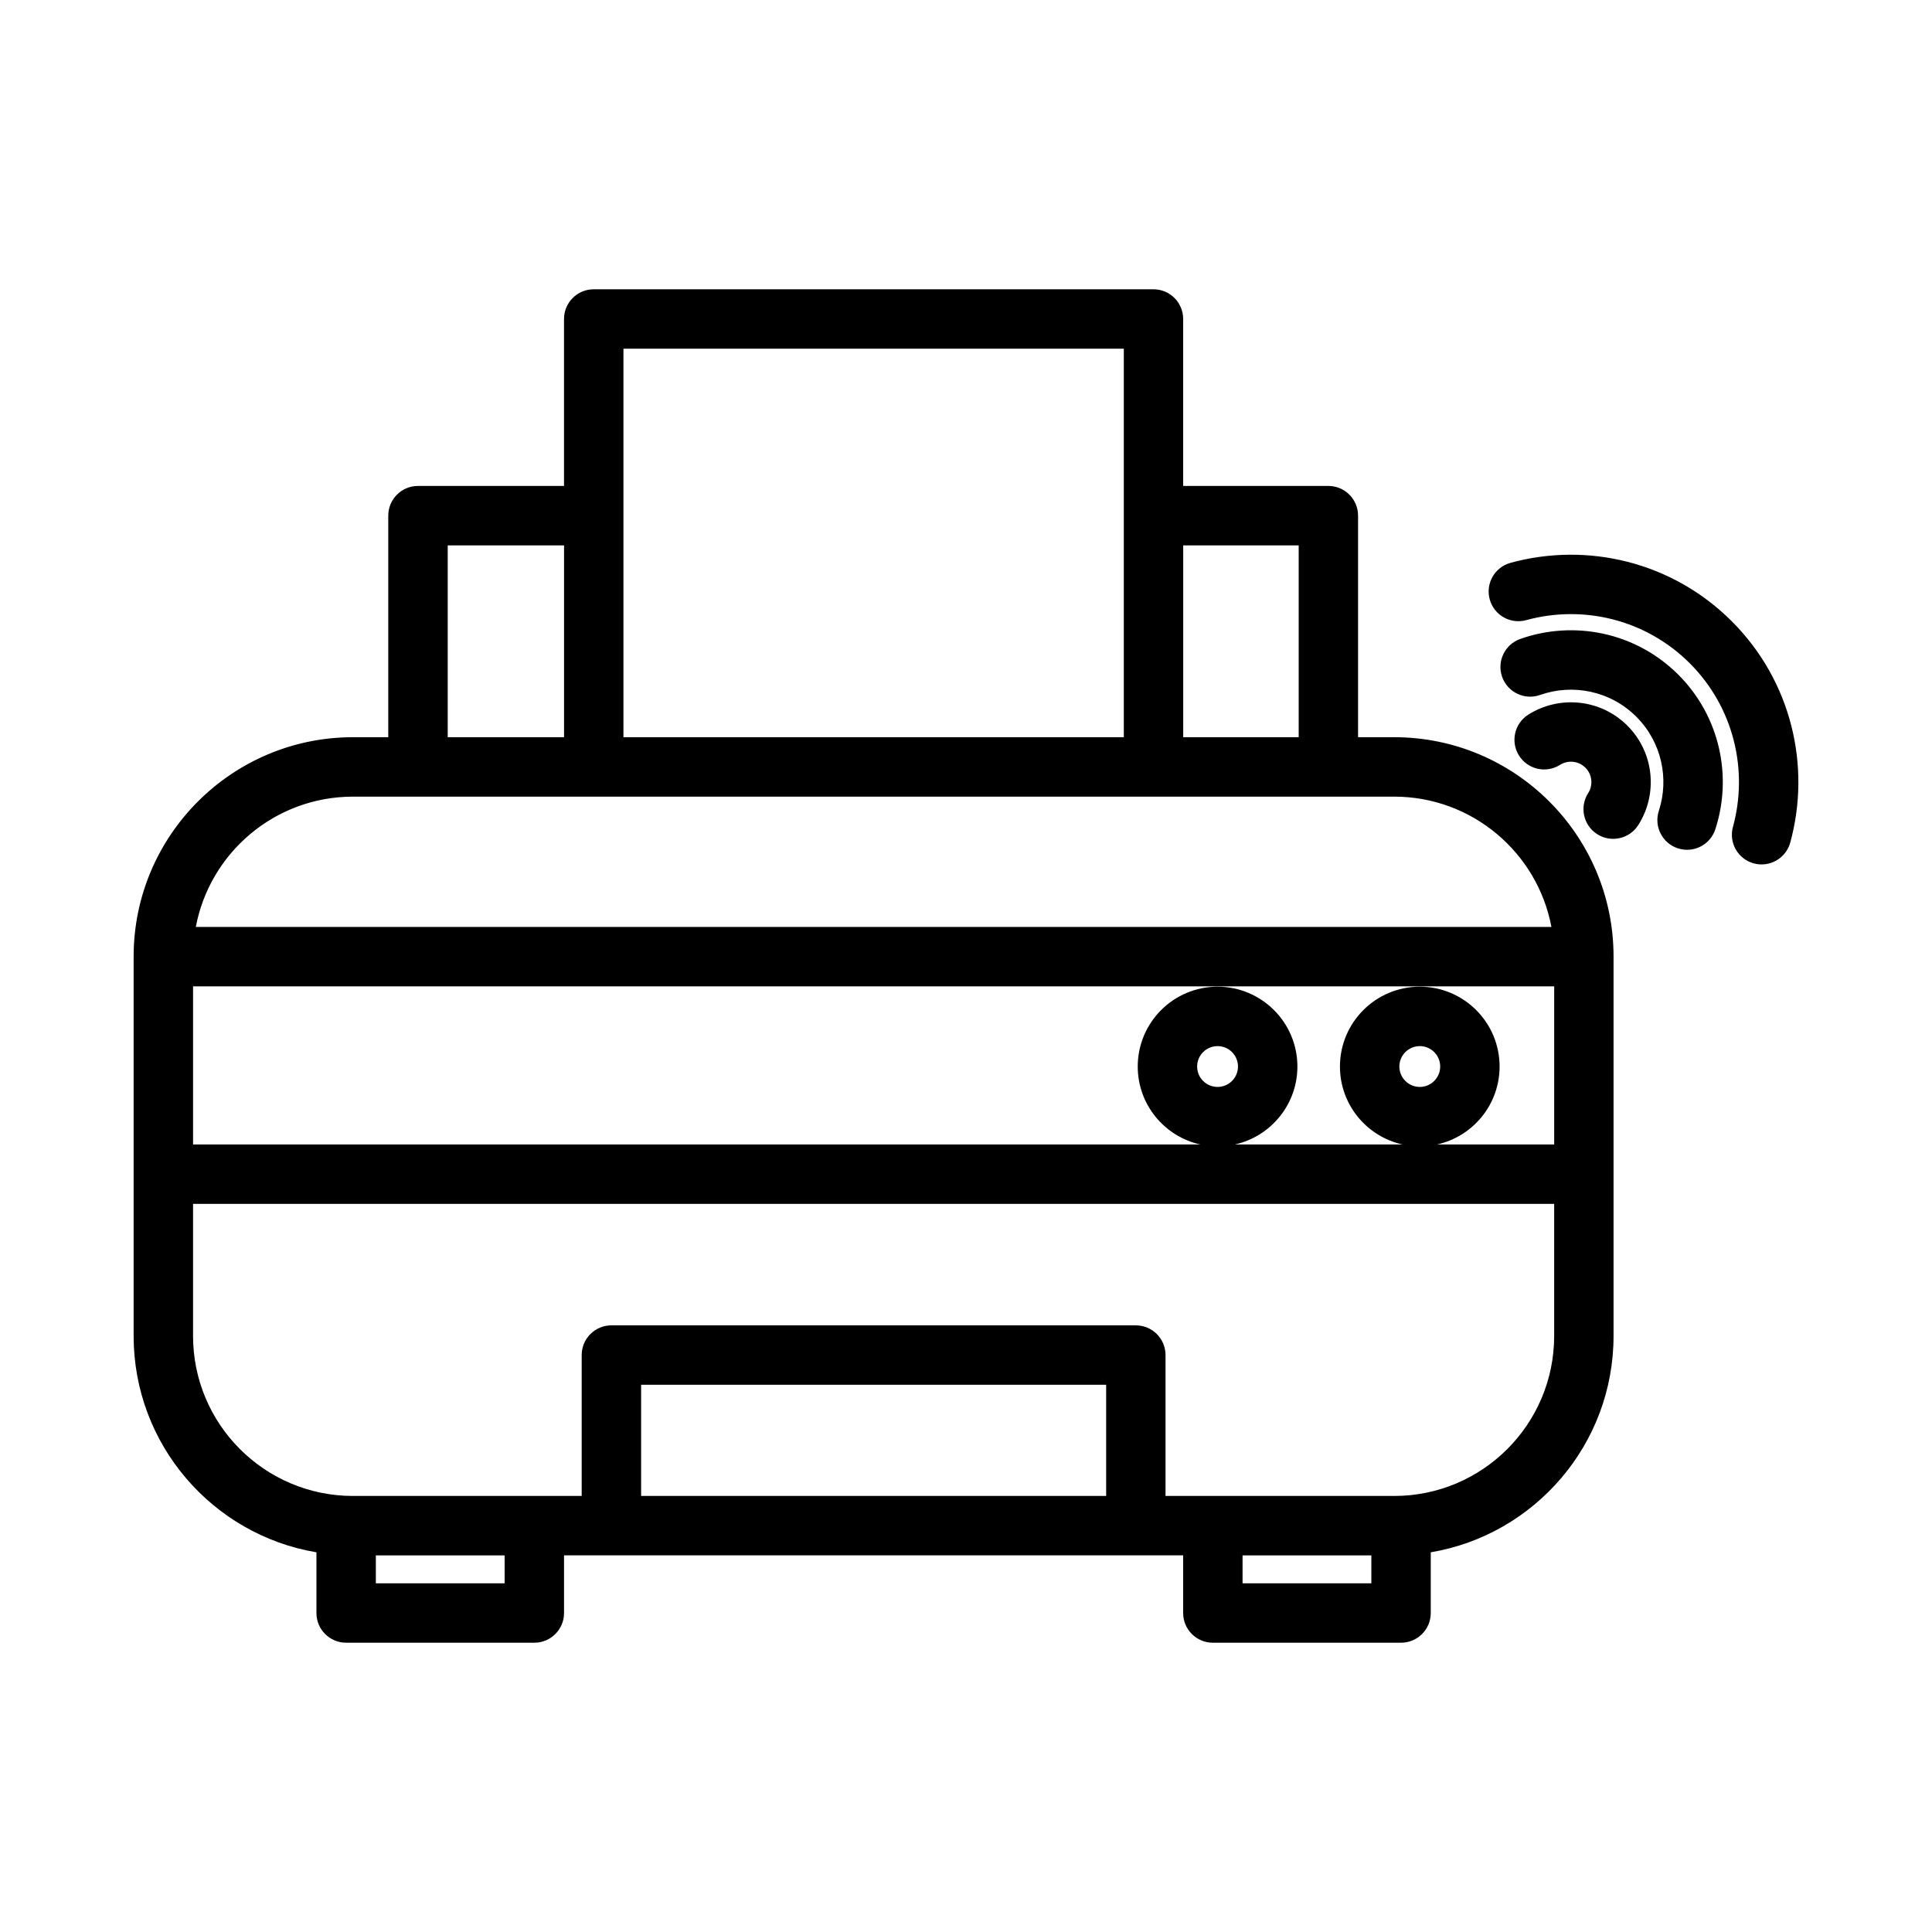 <?xml version="1.0" encoding="UTF-8"?>
<!-- Uploaded to: ICON Repo, www.svgrepo.com, Generator: ICON Repo Mixer Tools -->
<svg fill="#000000" width="800px" height="800px" version="1.1" viewBox="144 144 512 512" xmlns="http://www.w3.org/2000/svg">
 <path d="m293.47 272.78v-44.242c0-4.352 3.519-7.875 7.871-7.875h148.34c4.348 0 7.871 3.523 7.871 7.875v44.242h38.477c4.348 0 7.871 3.527 7.871 7.875v58.711h9.566c32.09 0 58.141 26.055 58.141 58.145v100.53c0 28.789-20.969 52.715-48.445 57.336v16.09c0 4.348-3.523 7.871-7.871 7.871h-49.875c-4.344 0-7.871-3.523-7.871-7.871v-15.281h-164.07v15.281c0 4.348-3.527 7.871-7.875 7.871h-49.871c-4.352 0-7.871-3.523-7.871-7.871v-16.09c-27.484-4.621-48.445-28.547-48.445-57.336v-100.53c0-32.09 26.051-58.145 58.137-58.145h9.344v-58.711c0-4.348 3.523-7.875 7.875-7.875zm213.95 283.41h-34.129v7.406h34.129zm-229.69 0h-34.129v7.406h34.129zm278.14-93.148h-360.71v35.004c0 23.402 18.996 42.398 42.395 42.398h60.598v-37.34c0-4.344 3.523-7.871 7.871-7.871h138.98c4.344 0 7.871 3.527 7.871 7.871v37.34h60.594c23.402 0 42.398-18.996 42.398-42.398zm-118.73 77.402v-29.469h-123.24v29.469zm87.695-93.148h31.039v-41.91h-360.71v41.91h266.92c-9.477-2.094-16.574-10.551-16.574-20.656 0-11.676 9.477-21.156 21.156-21.156 11.672 0 21.156 9.48 21.156 21.156 0 10.105-7.102 18.562-16.574 20.656h44.426c-9.48-2.094-16.574-10.551-16.574-20.656 0-11.676 9.477-21.156 21.156-21.156 11.672 0 21.152 9.48 21.152 21.156 0 10.105-7.098 18.562-16.574 20.656zm-58.168-26.066c2.988 0 5.41 2.422 5.41 5.41 0 2.984-2.422 5.41-5.41 5.41-2.988 0-5.414-2.426-5.414-5.41 0-2.988 2.426-5.41 5.414-5.41zm53.59 0c2.981 0 5.406 2.422 5.406 5.41 0 2.984-2.426 5.41-5.406 5.41-2.988 0-5.414-2.426-5.414-5.41 0-2.988 2.426-5.41 5.414-5.41zm34.883-31.586c-3.691-19.645-20.949-34.527-41.664-34.527h-275.92c-20.711 0-37.969 14.883-41.664 34.527zm-6.68-81.301c14.941-4.106 31.613-0.293 43.348 11.434 11.73 11.734 15.539 28.406 11.438 43.348-1.152 4.191 1.316 8.527 5.504 9.676 4.191 1.152 8.523-1.316 9.68-5.504 5.547-20.219 0.383-42.773-15.488-58.648-15.875-15.875-38.43-21.039-58.648-15.488-4.191 1.152-6.66 5.484-5.508 9.68 1.152 4.188 5.484 6.652 9.676 5.504zm3.66 19.832c8.629-3.047 18.625-1.129 25.523 5.769 6.746 6.746 8.73 16.457 5.961 24.949-1.344 4.133 0.918 8.578 5.051 9.922 4.129 1.348 8.578-0.914 9.922-5.047 4.543-13.945 1.273-29.883-9.801-40.961-11.324-11.32-27.734-14.484-41.898-9.48-4.098 1.449-6.246 5.949-4.801 10.043 1.449 4.098 5.945 6.25 10.043 4.805zm5.309 18.516c2.09-1.32 4.891-1.07 6.715 0.754 1.828 1.828 2.078 4.648 0.734 6.738-2.344 3.66-1.281 8.531 2.383 10.875 3.656 2.348 8.527 1.277 10.875-2.379 5.246-8.184 4.297-19.211-2.859-26.371-7.133-7.125-18.098-8.094-26.277-2.914-3.672 2.324-4.762 7.195-2.434 10.863 2.324 3.672 7.188 4.762 10.863 2.434zm-294.78-58.16v50.84h30.828v-50.84zm179.17 50.84v-102.96h-132.6v102.96zm15.742-50.84v50.84h30.602v-50.84z" fill-rule="evenodd"/>
</svg>